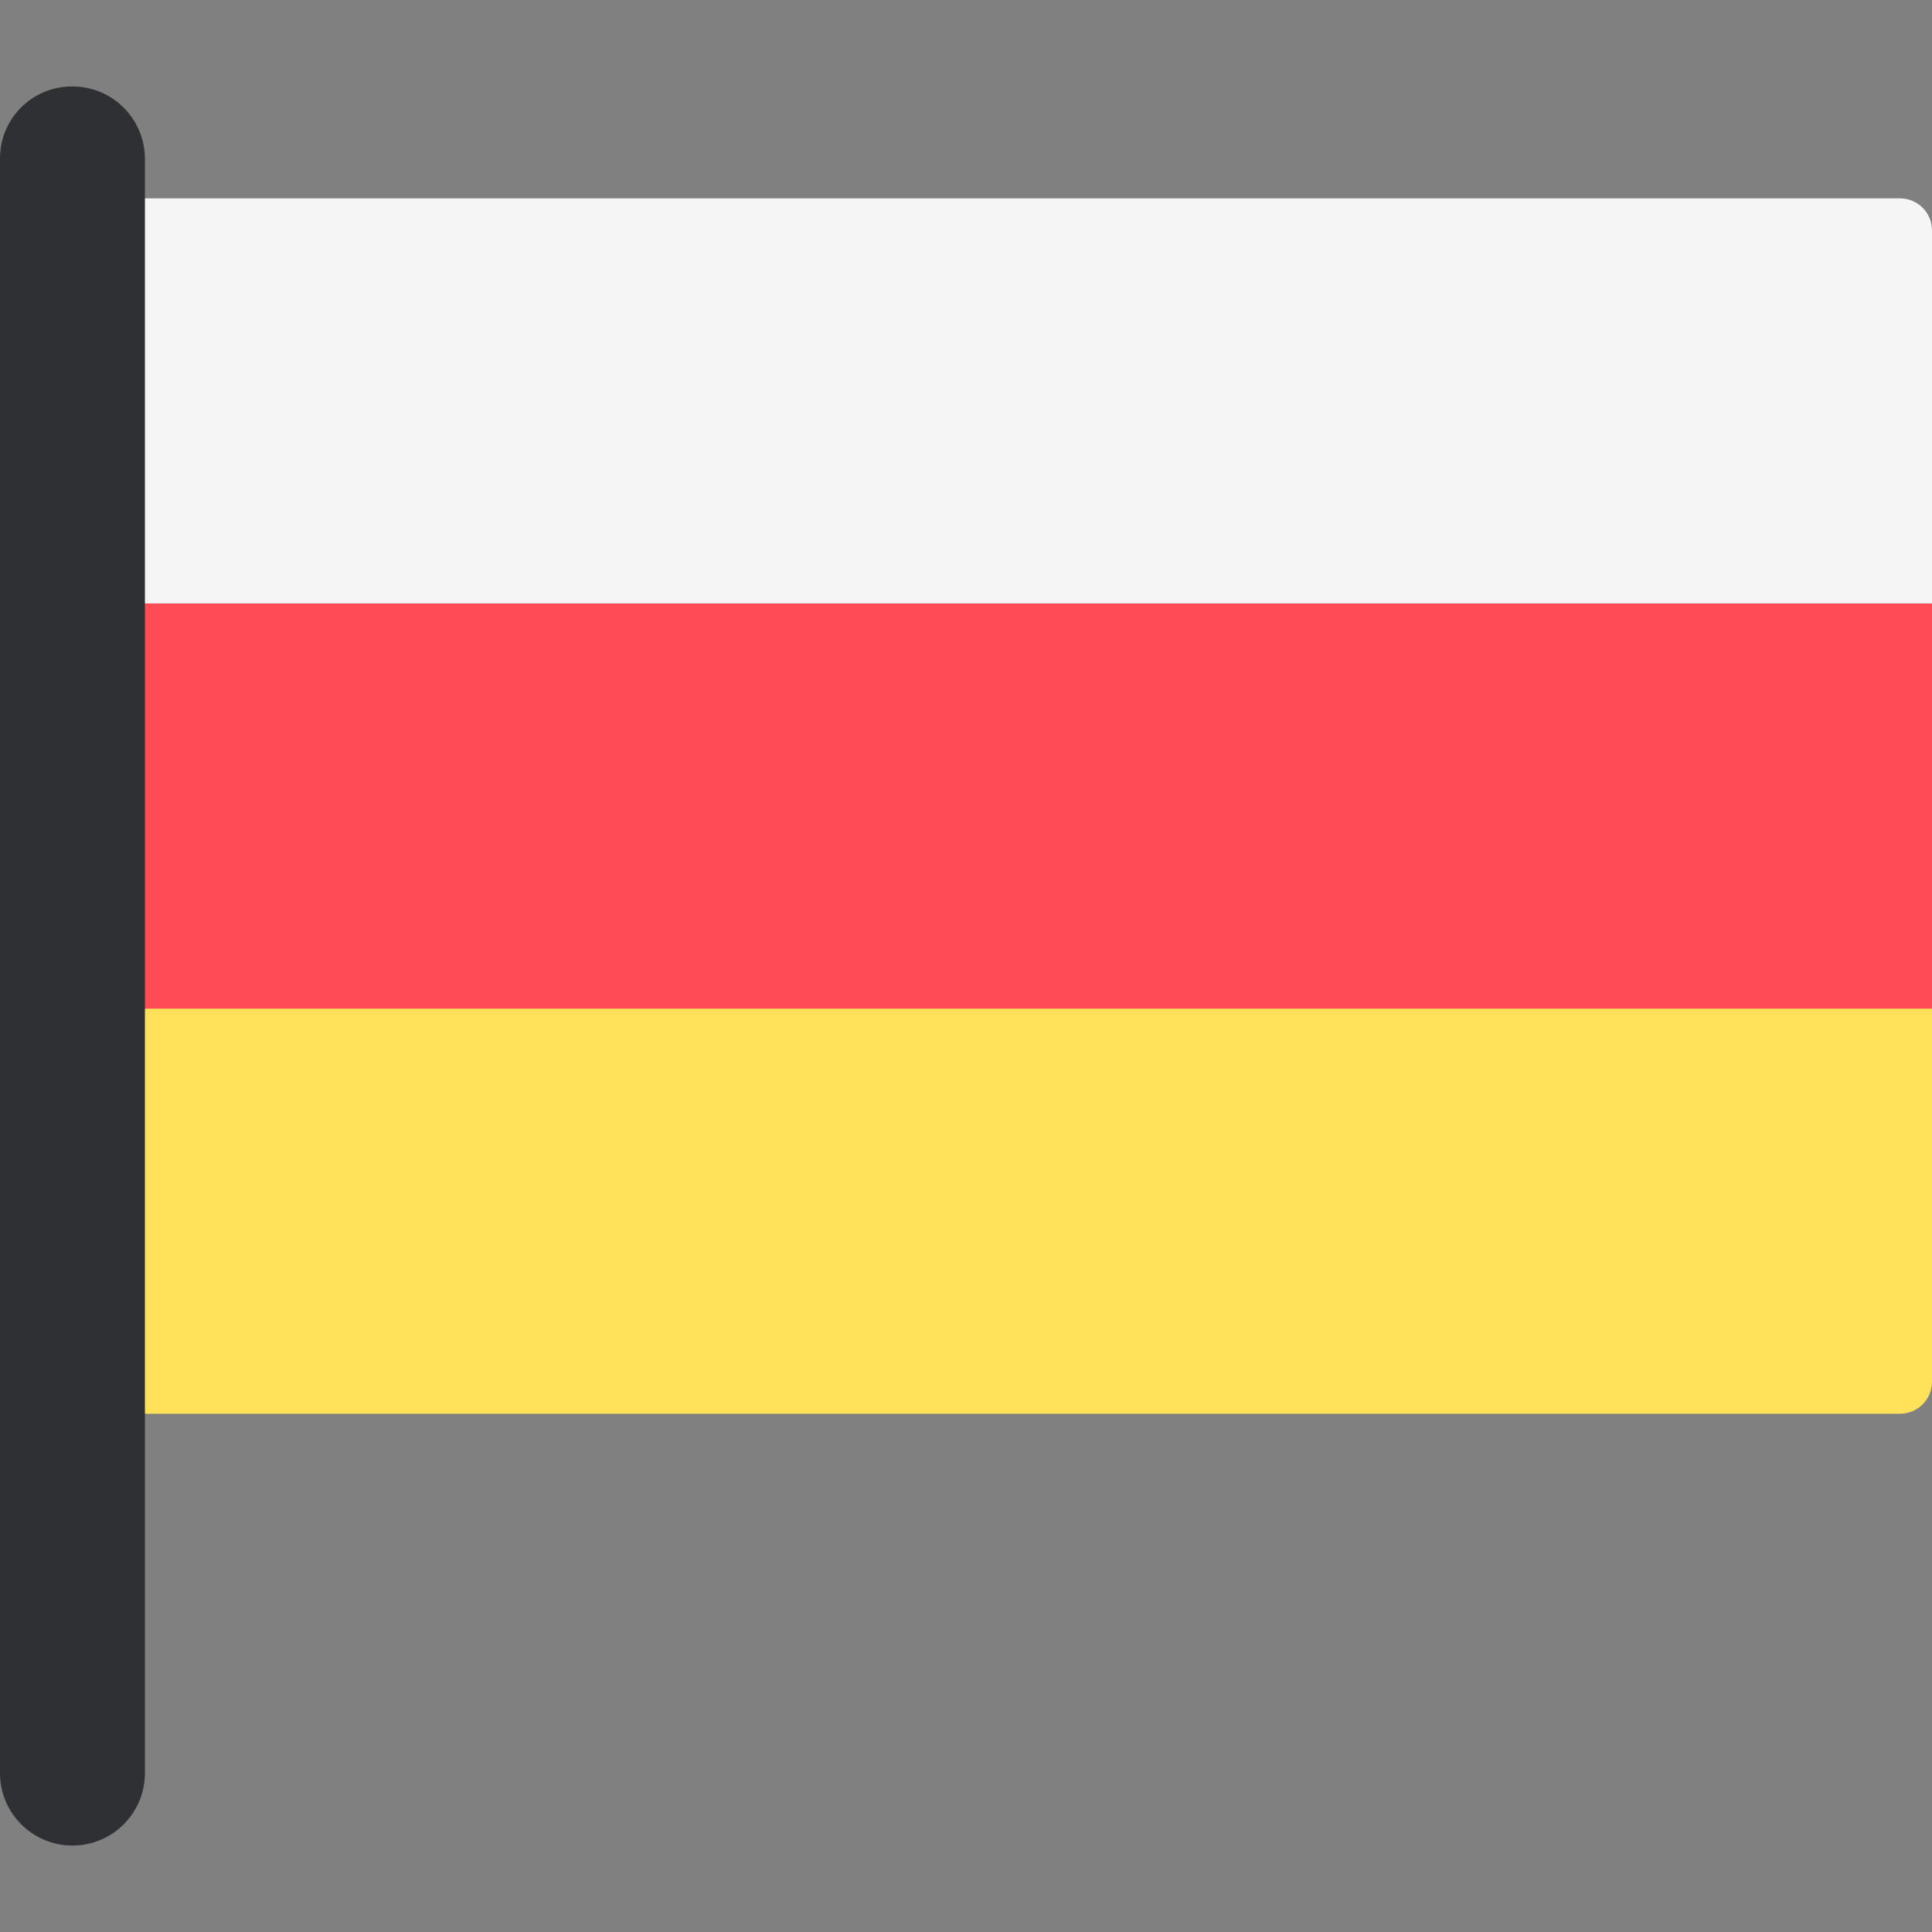 <?xml version="1.0" encoding="iso-8859-1"?>
<!-- Uploaded to: SVG Repo, www.svgrepo.com, Generator: SVG Repo Mixer Tools -->
<svg version="1.1" id="Layer_1" xmlns="http://www.w3.org/2000/svg" xmlns:xlink="http://www.w3.org/1999/xlink" 
	 viewBox="0 0 512 512" xml:space="preserve">
<rect x="0" y="0" width="512" height="512" fill="#808080" stroke="none"/>
<path style="fill:#FFE15A;" d="M20.395,267.296H512v98.885c0,4.681-3.795,8.476-8.476,8.476H28.871
	c-4.681,0-8.476-3.795-8.476-8.476V267.296z"/>
<path style="fill:#F5F5F5;" d="M28.871,52.572h474.653c4.681,0,8.476,3.795,8.476,8.476v98.885H20.395V61.048
	C20.395,56.366,24.19,52.572,28.871,52.572z"/>
<rect x="20.395" y="159.93" style="fill:#FF4B55;" width="491.6" height="107.36"/>
<path style="fill:#2E3033;" d="M19.203,489.087L19.203,489.087C8.598,489.087,0,480.49,0,469.884V41.958
	c0-10.519,8.527-19.045,19.045-19.045h0.158c10.606,0,19.203,8.598,19.203,19.203v427.768
	C38.407,480.49,29.809,489.087,19.203,489.087z"/>
</svg>